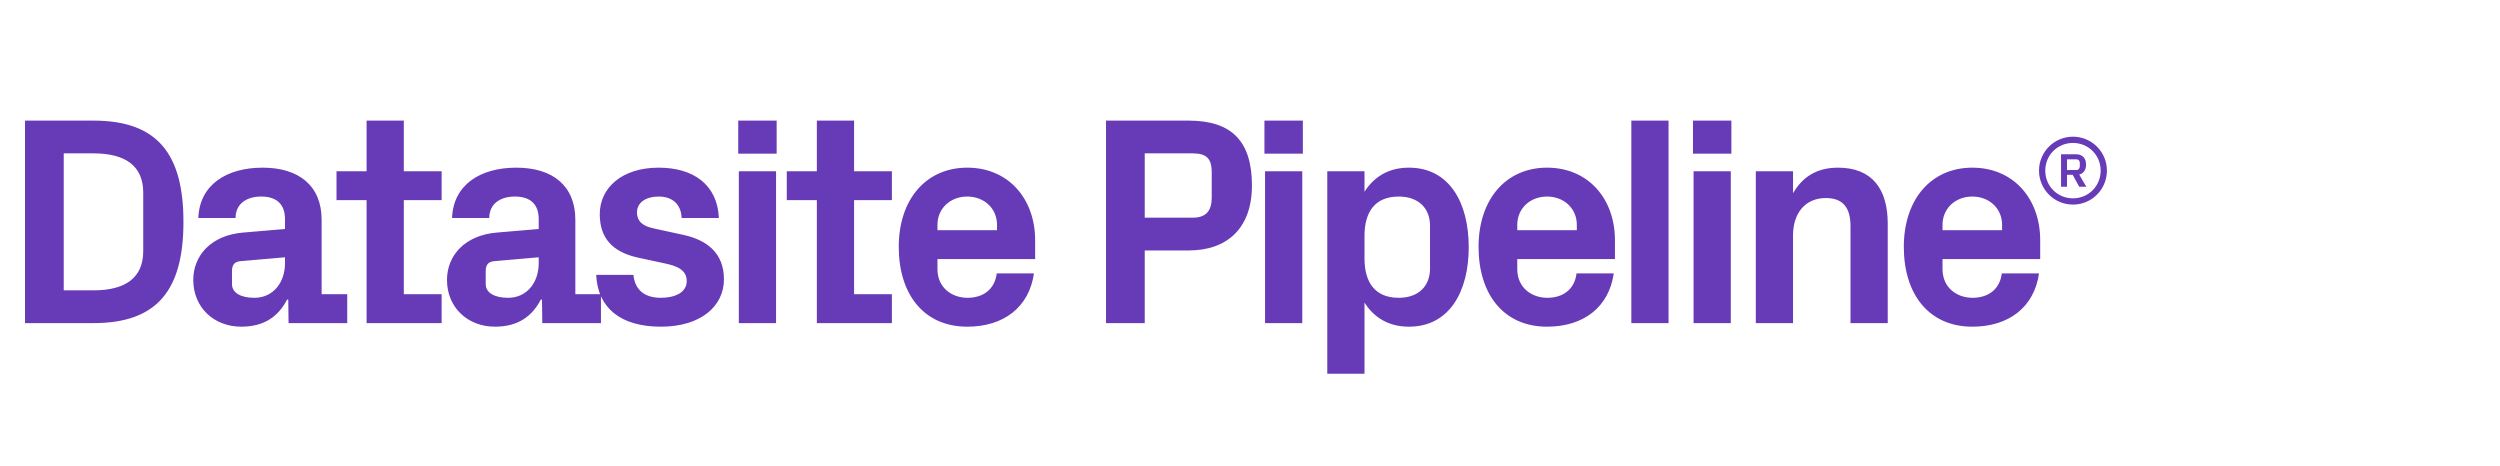 <?xml version="1.0" standalone="no"?><!DOCTYPE svg PUBLIC "-//W3C//DTD SVG 1.1//EN" "http://www.w3.org/Graphics/SVG/1.1/DTD/svg11.dtd"><svg xmlns="http://www.w3.org/2000/svg" version="1.1" width="839.5px" height="156.5px" viewBox="0 -28 839.5 156.5" style="top:-28px">  <desc>Datasite Pipeline®</desc>  <defs/>  <g id="Polygon57384">    <path d="M 31.4 12.5 C 52.9 12.5 61.6 23.7 61.6 46.5 C 61.6 69.3 52.9 80.5 31.4 80.5 C 31.4 80.5 8.4 80.5 8.4 80.5 L 8.4 12.5 C 8.4 12.5 31.4 12.5 31.4 12.5 Z M 21.4 23.5 L 21.4 69.5 C 21.4 69.5 31.4 69.5 31.4 69.5 C 42.1 69.5 48.1 65.3 48.1 56.3 C 48.1 56.3 48.1 36.7 48.1 36.7 C 48.1 27.7 42.1 23.5 31.4 23.5 C 31.4 23.5 21.4 23.5 21.4 23.5 Z M 95.7 60.4 C 95.7 60.4 95.7 58.4 95.7 58.4 C 95.7 58.4 80.7 59.7 80.7 59.7 C 78.7 59.9 77.9 61 77.9 63 C 77.9 63 77.9 67.4 77.9 67.4 C 77.9 70.4 81 72 85.4 72 C 91.8 72 95.7 66.8 95.7 60.4 Z M 95.7 45.6 C 95.7 40.3 92.6 38 87.7 38 C 82.7 38 79.1 40.5 79.1 45.2 C 79.1 45.2 66.6 45.2 66.6 45.2 C 67 34.1 76 28.3 88.2 28.3 C 100.4 28.3 108 34.4 108 45.8 C 108 45.8 108 70.8 108 70.8 L 116.6 70.8 L 116.6 80.5 L 96.9 80.5 L 96.8 72.6 C 96.8 72.6 96.4 72.6 96.4 72.6 C 93.5 78.2 88.8 81.7 81 81.7 C 71.8 81.7 64.9 75.2 64.9 66 C 64.9 57.8 70.9 51 81.6 50.1 C 81.6 50.1 95.7 48.9 95.7 48.9 C 95.7 48.9 95.7 45.6 95.7 45.6 Z M 135.6 70.8 L 148.3 70.8 L 148.3 80.5 L 123.1 80.5 L 123.1 39.2 L 113 39.2 L 113 29.5 L 123.1 29.5 L 123.1 12.5 L 135.6 12.5 L 135.6 29.5 L 148.3 29.5 L 148.3 39.2 L 135.6 39.2 L 135.6 70.8 Z M 180.9 60.4 C 180.9 60.4 180.9 58.4 180.9 58.4 C 180.9 58.4 165.9 59.7 165.9 59.7 C 163.9 59.9 163.1 61 163.1 63 C 163.1 63 163.1 67.4 163.1 67.4 C 163.1 70.4 166.2 72 170.6 72 C 177 72 180.9 66.8 180.9 60.4 Z M 180.9 45.6 C 180.9 40.3 177.8 38 172.9 38 C 167.9 38 164.3 40.5 164.3 45.2 C 164.3 45.2 151.8 45.2 151.8 45.2 C 152.2 34.1 161.2 28.3 173.4 28.3 C 185.6 28.3 193.2 34.4 193.2 45.8 C 193.2 45.8 193.2 70.8 193.2 70.8 L 201.8 70.8 L 201.8 80.5 L 182.1 80.5 L 182 72.6 C 182 72.6 181.6 72.6 181.6 72.6 C 178.7 78.2 174 81.7 166.2 81.7 C 157 81.7 150.1 75.2 150.1 66 C 150.1 57.8 156.1 51 166.8 50.1 C 166.8 50.1 180.9 48.9 180.9 48.9 C 180.9 48.9 180.9 45.6 180.9 45.6 Z M 229.6 50.9 C 237.2 52.6 243.1 56.8 243.1 65.8 C 243.1 74.7 235.5 81.7 221.9 81.7 C 208.4 81.7 200.7 75.4 200.2 64.3 C 200.2 64.3 212.7 64.3 212.7 64.3 C 213.2 69.3 216.4 72 221.9 72 C 226.7 72 230.6 70.2 230.6 66.4 C 230.6 62.7 227.5 61.3 223 60.4 C 223 60.4 214.2 58.5 214.2 58.5 C 205.6 56.6 201.4 51.9 201.4 43.9 C 201.4 35.2 208.7 28.3 221.2 28.3 C 232.7 28.3 240.9 33.9 241.4 45.2 C 241.4 45.2 228.9 45.2 228.9 45.2 C 228.7 40.4 225.6 38 221.2 38 C 216.9 38 213.9 40 213.9 43.3 C 213.9 46.6 216.2 48 219.5 48.7 C 219.5 48.7 229.6 50.9 229.6 50.9 Z M 248.1 80.5 L 248.1 29.5 L 260.6 29.5 L 260.6 80.5 L 248.1 80.5 Z M 260.8 23.6 L 247.9 23.6 L 247.9 12.5 L 260.8 12.5 L 260.8 23.6 Z M 286.8 70.8 L 299.5 70.8 L 299.5 80.5 L 274.3 80.5 L 274.3 39.2 L 264.2 39.2 L 264.2 29.5 L 274.3 29.5 L 274.3 12.5 L 286.8 12.5 L 286.8 29.5 L 299.5 29.5 L 299.5 39.2 L 286.8 39.2 L 286.8 70.8 Z M 314.8 49.3 L 334.8 49.3 C 334.8 49.3 334.8 47.5 334.8 47.5 C 334.8 42 330.5 38 324.8 38 C 319.1 38 314.8 42 314.8 47.5 C 314.8 47.5 314.8 49.3 314.8 49.3 Z M 324.8 28.3 C 338.6 28.3 347.6 38.7 347.6 52.7 C 347.6 52.7 347.6 59 347.6 59 L 314.8 59 C 314.8 59 314.8 62.4 314.8 62.4 C 314.8 68.5 319.5 72 324.9 72 C 330.3 72 334.1 69 334.7 63.8 C 334.7 63.8 347.2 63.8 347.2 63.8 C 345.6 75.1 337.1 81.7 324.8 81.7 C 310.3 81.7 301.8 70.9 301.8 54.9 C 301.8 38.9 311 28.3 324.8 28.3 Z M 384.4 56.1 L 384.4 80.5 L 371.4 80.5 L 371.4 12.5 C 371.4 12.5 399.09 12.5 399.1 12.5 C 413.5 12.5 420.4 19.3 420.4 34.3 C 420.4 48.7 412 56.1 399.2 56.1 C 399.19 56.1 384.4 56.1 384.4 56.1 Z M 400.5 45.1 C 405 45.1 406.9 42.8 406.9 38.3 C 406.9 38.3 406.9 29.9 406.9 29.9 C 406.9 25.4 405.3 23.5 400.5 23.5 C 400.49 23.5 384.4 23.5 384.4 23.5 L 384.4 45.1 C 384.4 45.1 400.49 45.1 400.5 45.1 Z M 424.8 80.5 L 424.8 29.5 L 437.3 29.5 L 437.3 80.5 L 424.8 80.5 Z M 437.5 23.6 L 424.6 23.6 L 424.6 12.5 L 437.5 12.5 L 437.5 23.6 Z M 458.2 58.8 C 458.2 66.8 461.7 72 469.7 72 C 476.2 72 480.2 68.2 480.2 62.2 C 480.2 62.2 480.2 47.8 480.2 47.8 C 480.2 41.8 476.2 38 469.7 38 C 461.7 38 458.2 43.2 458.2 51.2 C 458.2 51.2 458.2 58.8 458.2 58.8 Z M 445.7 97.5 L 445.7 29.5 L 458.2 29.5 C 458.2 29.5 458.19 36.4 458.2 36.4 C 461.4 31.3 466.4 28.3 473.1 28.3 C 486.8 28.3 493.2 40.2 493.2 55 C 493.2 69.8 486.8 81.7 473.1 81.7 C 466.4 81.7 461.4 78.7 458.2 73.6 C 458.19 73.6 458.2 97.5 458.2 97.5 L 445.7 97.5 Z M 509.5 49.3 L 529.5 49.3 C 529.5 49.3 529.49 47.5 529.5 47.5 C 529.5 42 525.2 38 519.5 38 C 513.8 38 509.5 42 509.5 47.5 C 509.49 47.5 509.5 49.3 509.5 49.3 Z M 519.5 28.3 C 533.3 28.3 542.3 38.7 542.3 52.7 C 542.29 52.7 542.3 59 542.3 59 L 509.5 59 C 509.5 59 509.49 62.4 509.5 62.4 C 509.5 68.5 514.2 72 519.6 72 C 525 72 528.8 69 529.4 63.8 C 529.4 63.8 541.9 63.8 541.9 63.8 C 540.3 75.1 531.8 81.7 519.5 81.7 C 505 81.7 496.5 70.9 496.5 54.9 C 496.5 38.9 505.7 28.3 519.5 28.3 Z M 547.8 80.5 L 547.8 12.5 L 560.3 12.5 L 560.3 80.5 L 547.8 80.5 Z M 568.7 80.5 L 568.7 29.5 L 581.2 29.5 L 581.2 80.5 L 568.7 80.5 Z M 581.4 23.6 L 568.5 23.6 L 568.5 12.5 L 581.4 12.5 L 581.4 23.6 Z M 602.1 36.9 C 605.2 31.5 610 28.3 617.2 28.3 C 628.6 28.3 633.9 35.4 633.9 47.1 C 633.89 47.1 633.9 80.5 633.9 80.5 L 621.4 80.5 C 621.4 80.5 621.39 48 621.4 48 C 621.4 42 619.1 38.5 613.1 38.5 C 606.2 38.5 602.1 43.6 602.1 51 C 602.09 51 602.1 80.5 602.1 80.5 L 589.6 80.5 L 589.6 29.5 L 602.1 29.5 C 602.1 29.5 602.09 36.9 602.1 36.9 Z M 652.3 49.3 L 672.3 49.3 C 672.3 49.3 672.29 47.5 672.3 47.5 C 672.3 42 668 38 662.3 38 C 656.6 38 652.3 42 652.3 47.5 C 652.29 47.5 652.3 49.3 652.3 49.3 Z M 662.3 28.3 C 676.1 28.3 685.1 38.7 685.1 52.7 C 685.09 52.7 685.1 59 685.1 59 L 652.3 59 C 652.3 59 652.29 62.4 652.3 62.4 C 652.3 68.5 657 72 662.4 72 C 667.8 72 671.6 69 672.2 63.8 C 672.2 63.8 684.7 63.8 684.7 63.8 C 683.1 75.1 674.6 81.7 662.3 81.7 C 647.8 81.7 639.3 70.9 639.3 54.9 C 639.3 38.9 648.5 28.3 662.3 28.3 Z M 696.1 17.9 C 702.4 17.9 707.5 23 707.5 29.3 C 707.5 35.6 702.4 40.7 696.1 40.7 C 689.8 40.7 684.7 35.6 684.7 29.3 C 684.7 23 689.8 17.9 696.1 17.9 Z M 694.1 30.7 L 694.1 34.7 L 692.1 34.7 L 692.1 23.8 C 692.1 23.8 697.06 23.83 697.1 23.8 C 699.3 23.8 700.5 25.1 700.5 27.3 C 700.5 29.2 699.5 30.3 698.2 30.6 C 698.15 30.63 700.6 34.7 700.6 34.7 L 698.2 34.7 L 696 30.7 L 694.1 30.7 Z M 697.2 29.1 C 698 29.1 698.4 28.5 698.4 27.8 C 698.4 27.8 698.4 26.7 698.4 26.7 C 698.4 26 698 25.5 697.2 25.5 C 697.19 25.53 694.1 25.5 694.1 25.5 L 694.1 29.1 C 694.1 29.1 697.19 29.06 697.2 29.1 Z M 696.1 38.6 C 701.3 38.6 705.4 34.5 705.4 29.3 C 705.4 24.1 701.3 20 696.1 20 C 690.9 20 686.8 24.1 686.8 29.3 C 686.8 34.5 690.9 38.6 696.1 38.6 Z " stroke="none" fill="#673ab7"/>  </g></svg>